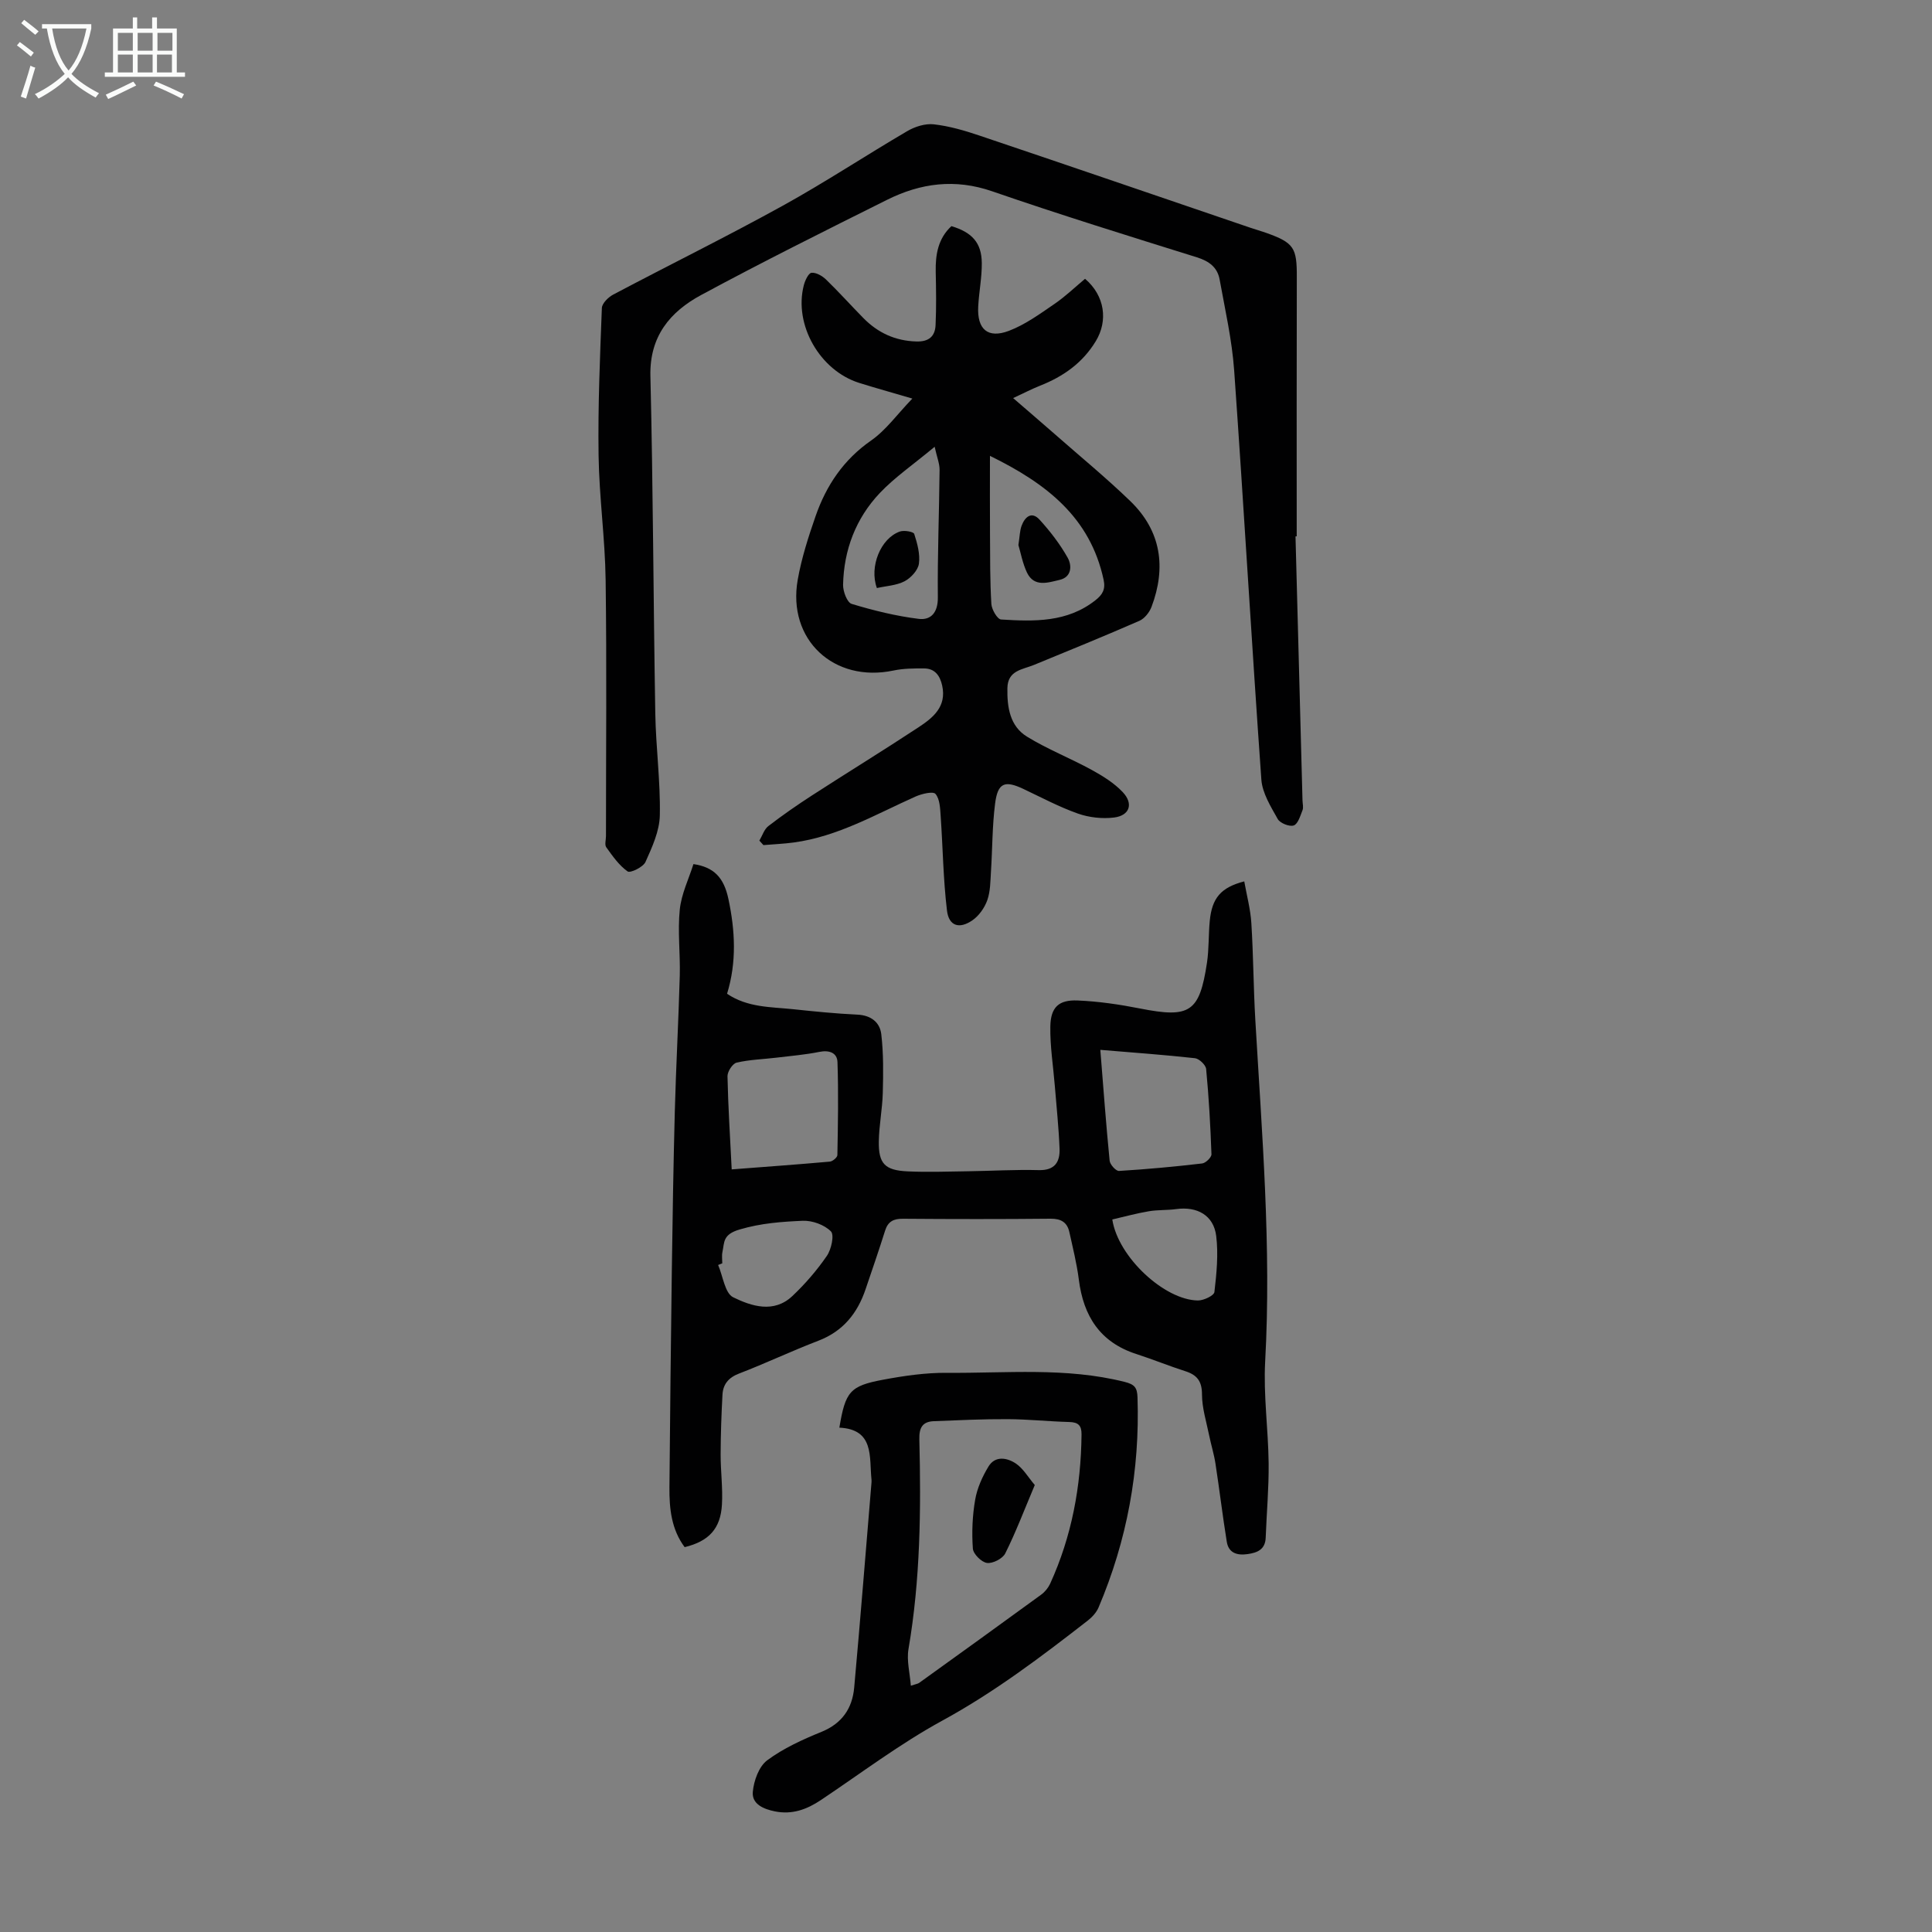 <svg enable-background="new 0 0 400 400" viewBox="0 0 400 400" xmlns="http://www.w3.org/2000/svg"><rect x="0" y="0" width="400" height="400" fill="#808080" stroke="none"/><g fill="#010102"><path d="m141.75 320.32c-2.74-3.67-3.19-7.97-3.15-12.37.14-14.87.28-29.74.49-44.61.15-11.06.33-22.13.62-33.19.25-9.39.77-18.77 1.03-28.15.12-4.56-.46-9.17 0-13.68.33-3.23 1.86-6.34 2.83-9.42 4.2.63 6.29 2.73 7.24 7.22 1.39 6.52 1.74 13.07-.28 19.63 4.26 2.87 9.03 2.71 13.62 3.19 4.45.47 8.9.92 13.37 1.13 2.82.13 4.65 1.6 4.94 4.05.47 4.02.42 8.13.31 12.19-.09 3.34-.77 6.67-.82 10.01-.07 4.61 1.25 5.98 5.95 6.2 4.13.19 8.28.04 12.41-.02 4.92-.07 9.84-.37 14.75-.24 3.34.09 4.41-1.7 4.31-4.44-.17-4.33-.63-8.66-.98-12.98-.33-4.1-1-8.21-.93-12.31.07-3.99 1.73-5.56 5.66-5.39 4.32.18 8.67.82 12.92 1.66 10.3 2.03 12.3.81 13.85-9.47.43-2.86.3-5.8.58-8.69.46-4.69 2.27-6.9 7.14-8.16.52 2.93 1.29 5.77 1.47 8.66.42 6.66.43 13.35.82 20.02 1.37 23.55 3.34 47.06 2.04 70.7-.38 7 .64 14.07.72 21.11.05 5.12-.42 10.25-.61 15.37-.09 2.47-1.71 3.13-3.75 3.42-2.15.31-3.93-.2-4.31-2.56-.87-5.38-1.51-10.79-2.34-16.17-.3-1.97-.91-3.89-1.31-5.86-.57-2.81-1.47-5.63-1.48-8.44 0-2.76-1.01-4.06-3.46-4.84-3.4-1.09-6.72-2.45-10.12-3.55-7.52-2.42-10.97-7.86-11.92-15.41-.42-3.31-1.24-6.57-1.96-9.84-.45-2.02-1.72-2.79-3.89-2.77-10.18.1-20.36.09-30.55.01-1.97-.02-3.12.56-3.72 2.49-1.27 4.05-2.66 8.05-4.02 12.07-1.69 5.01-4.67 8.74-9.8 10.7-5.53 2.12-10.89 4.67-16.41 6.79-2.19.84-3.31 2.22-3.43 4.38-.22 4.12-.37 8.24-.38 12.36-.01 3.46.47 6.94.27 10.38-.28 5.02-2.73 7.61-7.72 8.82zm86.06-102.96c.65 8.08 1.19 15.53 1.93 22.96.08.8 1.31 2.15 1.94 2.11 5.75-.35 11.5-.88 17.22-1.55.73-.09 1.94-1.26 1.92-1.9-.21-5.89-.54-11.79-1.1-17.65-.08-.84-1.44-2.14-2.32-2.24-6.31-.7-12.65-1.15-19.59-1.73zm-76.32 24.75c7.04-.54 13.69-1.02 20.32-1.61.58-.05 1.55-.87 1.56-1.35.12-6.42.24-12.84.02-19.25-.06-1.91-1.67-2.54-3.74-2.12-2.94.59-5.94.84-8.92 1.2-2.75.33-5.56.4-8.23 1.03-.83.2-1.9 1.85-1.88 2.82.13 6.24.53 12.47.87 19.28zm-1.95 19.45c-.29.11-.58.22-.86.34 1 2.31 1.4 5.85 3.12 6.69 3.78 1.85 8.4 3.36 12.23-.24 2.66-2.5 5.09-5.33 7.16-8.33.93-1.35 1.58-4.34.84-5.08-1.35-1.36-3.85-2.27-5.82-2.19-4.35.19-8.62.49-13.04 1.79-3.56 1.04-3.16 2.61-3.6 4.69-.16.74-.03 1.55-.03 2.33zm80.75-9.08c1.18 7.78 10.81 16.69 17.73 16.77 1.18.01 3.33-1.01 3.41-1.75.45-3.85.84-7.81.37-11.62-.53-4.27-3.95-6.15-8.29-5.55-1.87.26-3.8.13-5.66.45-2.57.43-5.09 1.13-7.56 1.7z"/><path d="m157.22 174.04c.61-1.02.99-2.34 1.86-3.01 2.91-2.24 5.95-4.35 9.04-6.35 7.31-4.73 14.73-9.28 22-14.07 3.01-1.98 5.91-4.27 4.95-8.66-.46-2.08-1.51-3.55-3.76-3.56-2.1-.01-4.26 0-6.3.43-12.36 2.61-22.04-6.38-19.85-18.79.79-4.48 2.21-8.89 3.71-13.2 2.21-6.34 5.78-11.66 11.49-15.63 3.08-2.15 5.38-5.41 8.53-8.68-4.38-1.29-7.7-2.21-10.99-3.24-8.17-2.56-13.59-12.06-11.48-20.22.25-.98.96-2.51 1.59-2.58.95-.1 2.23.64 3.01 1.39 2.65 2.57 5.12 5.32 7.7 7.95 3.02 3.08 6.62 4.76 11.04 4.88 2.59.07 3.84-1.11 3.94-3.4.17-3.68.11-7.37.03-11.05-.07-3.58.5-6.88 3.25-9.43 4.28 1.28 6.25 3.45 6.29 7.62.03 3-.58 5.99-.74 9-.26 4.72 1.97 6.72 6.37 5.05 3.36-1.28 6.4-3.5 9.41-5.56 2.27-1.55 4.28-3.49 6.34-5.21 4.13 3.53 4.77 8.71 2.23 12.9-2.75 4.54-6.74 7.33-11.54 9.23-1.73.69-3.39 1.55-5.58 2.57 3.17 2.74 5.95 5.12 8.7 7.53 5.21 4.58 10.58 8.99 15.56 13.8 6.39 6.18 7.47 13.73 4.39 21.9-.43 1.13-1.44 2.41-2.5 2.88-7.23 3.16-14.55 6.14-21.85 9.14-2.4.98-5.42 1.11-5.49 4.8-.07 3.96.51 7.86 4.05 10.04 4.26 2.62 8.99 4.47 13.39 6.88 2.31 1.27 4.67 2.73 6.45 4.62 2.26 2.4 1.42 4.85-1.81 5.25-2.43.3-5.15 0-7.46-.81-3.88-1.37-7.55-3.33-11.29-5.1-3.89-1.84-5.33-1.3-5.88 3.05-.59 4.64-.55 9.35-.85 14.03-.13 2-.11 4.1-.76 5.94-.56 1.57-1.71 3.22-3.07 4.16-2.72 1.89-4.9 1.2-5.28-2.02-.78-6.5-.85-13.08-1.31-19.62-.11-1.57-.17-3.47-1.07-4.52-.5-.58-2.82-.03-4.09.53-8.24 3.67-16.11 8.3-25.27 9.53-2.07.28-4.17.36-6.26.54-.29-.3-.57-.62-.84-.93zm47.74-79.66c0 5.99-.03 11.12.01 16.25.03 4.8-.01 9.62.28 14.41.07 1.16 1.25 3.18 2.02 3.22 6.82.42 13.68.64 19.53-3.99 1.46-1.15 2.12-2.25 1.69-4.24-2.77-12.87-11.78-19.9-23.53-25.65zm-11.45-1.88c-4.43 3.69-8.25 6.3-11.36 9.58-4.96 5.24-7.44 11.76-7.6 18.99-.03 1.36.84 3.68 1.78 3.96 4.53 1.37 9.18 2.52 13.88 3.1 2.52.31 3.99-1.3 3.96-4.43-.09-8.8.28-17.61.36-26.42.01-1.3-.54-2.6-1.02-4.78z"/><path d="m268.22 111.05c.48 18.23.97 36.47 1.45 54.7.02.67.23 1.42 0 2-.46 1.16-.94 2.84-1.81 3.15-.89.31-2.84-.47-3.32-1.33-1.44-2.57-3.19-5.37-3.39-8.17-2.01-28.23-3.63-56.49-5.63-84.72-.45-6.31-1.88-12.56-3.01-18.81-.45-2.5-2.16-3.8-4.69-4.59-14.18-4.43-28.38-8.83-42.42-13.68-7.68-2.65-14.79-1.69-21.72 1.76-12.9 6.43-25.82 12.87-38.5 19.71-6.43 3.47-10.72 8.55-10.52 16.79.56 23.27.61 46.54 1.01 69.82.12 7.04 1.08 14.08.94 21.11-.06 3.26-1.59 6.6-2.97 9.67-.48 1.07-3.15 2.35-3.7 1.96-1.77-1.25-3.11-3.18-4.42-5-.37-.52-.06-1.53-.06-2.31 0-17.69.17-35.37-.07-53.06-.12-8.6-1.34-17.18-1.46-25.78-.15-10.16.29-20.34.68-30.5.04-.97 1.33-2.24 2.35-2.78 11.65-6.16 23.49-11.99 35.03-18.36 8.79-4.85 17.19-10.41 25.86-15.49 1.59-.93 3.72-1.6 5.49-1.4 3.18.36 6.34 1.28 9.39 2.31 18.73 6.31 37.43 12.72 56.14 19.1 1.06.36 2.13.66 3.19 1.03 5.85 2.08 6.45 3.08 6.43 9.16-.05 17.9-.02 35.8-.02 53.7-.07.01-.16.01-.25.01z"/><path d="m173.78 295.58c1.25-7.46 2.16-8.64 9.08-9.93 4.34-.81 8.8-1.46 13.2-1.42 12.27.1 24.61-1.18 36.76 1.87 2.09.52 2.63 1.19 2.69 3.24.5 15.1-2.17 29.59-8.07 43.48-.45 1.05-1.36 2.03-2.28 2.74-9.62 7.48-19.29 14.8-30.07 20.68-8.77 4.79-16.83 10.89-25.16 16.46-2.91 1.94-5.94 3.04-9.48 2.33-2.36-.47-4.81-1.51-4.59-4.03.2-2.3 1.26-5.26 2.97-6.54 3.36-2.5 7.33-4.3 11.25-5.9 4.27-1.74 6.38-4.87 6.77-9.15 1.28-14.14 2.4-28.29 3.58-42.43.02-.22.02-.45 0-.67-.48-4.73.6-10.38-6.65-10.73zm14.8 53.43c1.1-.37 1.46-.4 1.71-.58 8.43-6.07 16.87-12.14 25.27-18.27.77-.56 1.46-1.41 1.86-2.27 4.48-9.81 6.39-20.16 6.5-30.9.02-1.88-.69-2.53-2.55-2.58-4.24-.11-8.48-.57-12.72-.59-5.1-.03-10.21.22-15.31.42-2.36.09-3.06 1.37-3 3.74.36 14.54.22 29.05-2.25 43.46-.4 2.34.28 4.88.49 7.57z"/><path d="m210.85 112.85c.28-1.81.28-2.97.66-3.99.67-1.82 2.06-3.08 3.71-1.28 2.2 2.41 4.24 5.06 5.83 7.89.9 1.6.87 4-1.67 4.59-2.38.55-5.25 1.59-6.75-1.5-.93-1.97-1.32-4.19-1.78-5.71z"/><path d="m181.55 121.75c-1.62-4.41.78-10.33 4.78-11.71.87-.3 2.8.04 2.95.5.64 1.98 1.25 4.19.97 6.18-.2 1.36-1.67 2.94-2.98 3.63-1.71.88-3.82.97-5.72 1.4z"/><path d="m214.24 307.46c-2.2 5.22-3.94 9.8-6.11 14.15-.54 1.09-2.59 2.14-3.78 1.98-1.14-.15-2.85-1.85-2.93-2.97-.24-3.36-.1-6.81.48-10.13.41-2.39 1.49-4.78 2.76-6.87 1.39-2.29 3.87-1.81 5.65-.62 1.54 1.03 2.56 2.85 3.93 4.46z"/></g><path d="m6.4 11.7c-1-.8-1.9-1.6-2.9-2.3l.6-.7c.9.7 1.9 1.4 2.9 2.2zm-2.1 8.3c.7-2.1 1.4-4.2 2-6.4.2.1.6.3 1 .4-.7 2.3-1.3 4.4-1.9 6.4zm3-12.8c-1.1-.9-2.1-1.7-2.9-2.4l.6-.7c1 .8 2 1.5 3 2.4zm1.4-1.3v-.9h10.2v.9c-.9 4.2-2.3 7.3-4.1 9.4 1.3 1.4 3.2 2.7 5.7 4-.2.2-.4.5-.7.9-2.5-1.4-4.4-2.7-5.7-4.2-1.4 1.5-3.5 3-6.1 4.4 0 0 0 0-.1-.1-.3-.4-.5-.7-.7-.8 2.7-1.3 4.7-2.8 6.2-4.2-1.8-2.2-3-5.3-3.7-9.4zm9.2 0h-7.1c.6 3.8 1.7 6.7 3.4 8.7 1.7-2 2.9-4.8 3.7-8.7z" fill="#fafbfa"/><path d="m31.6 3.6h.9v2.3h4.1v9.1h1.7v.9h-16.6v-.9h1.7v-9.1h4.1v-2.3h.9v2.3h3.1v-2.3zm-4 13.3.6.8c-1.9.9-3.8 1.9-5.8 2.8-.2-.3-.3-.6-.5-.9 2-.9 3.9-1.8 5.7-2.7zm-3.2-10.1v3.7h3.1v-3.7zm0 4.5v3.7h3.1v-3.7zm4.1-4.5v3.7h3.1v-3.7zm0 4.5v3.7h3.1v-3.7zm9.1 9.1c-2.1-1.1-4.1-2-5.8-2.7l.5-.8c2.2.9 4.1 1.8 5.8 2.6zm-1.9-13.6h-3.1v3.7h3.1zm-3.2 4.5v3.7h3.1v-3.7z" fill="#fafbfa"/></svg>